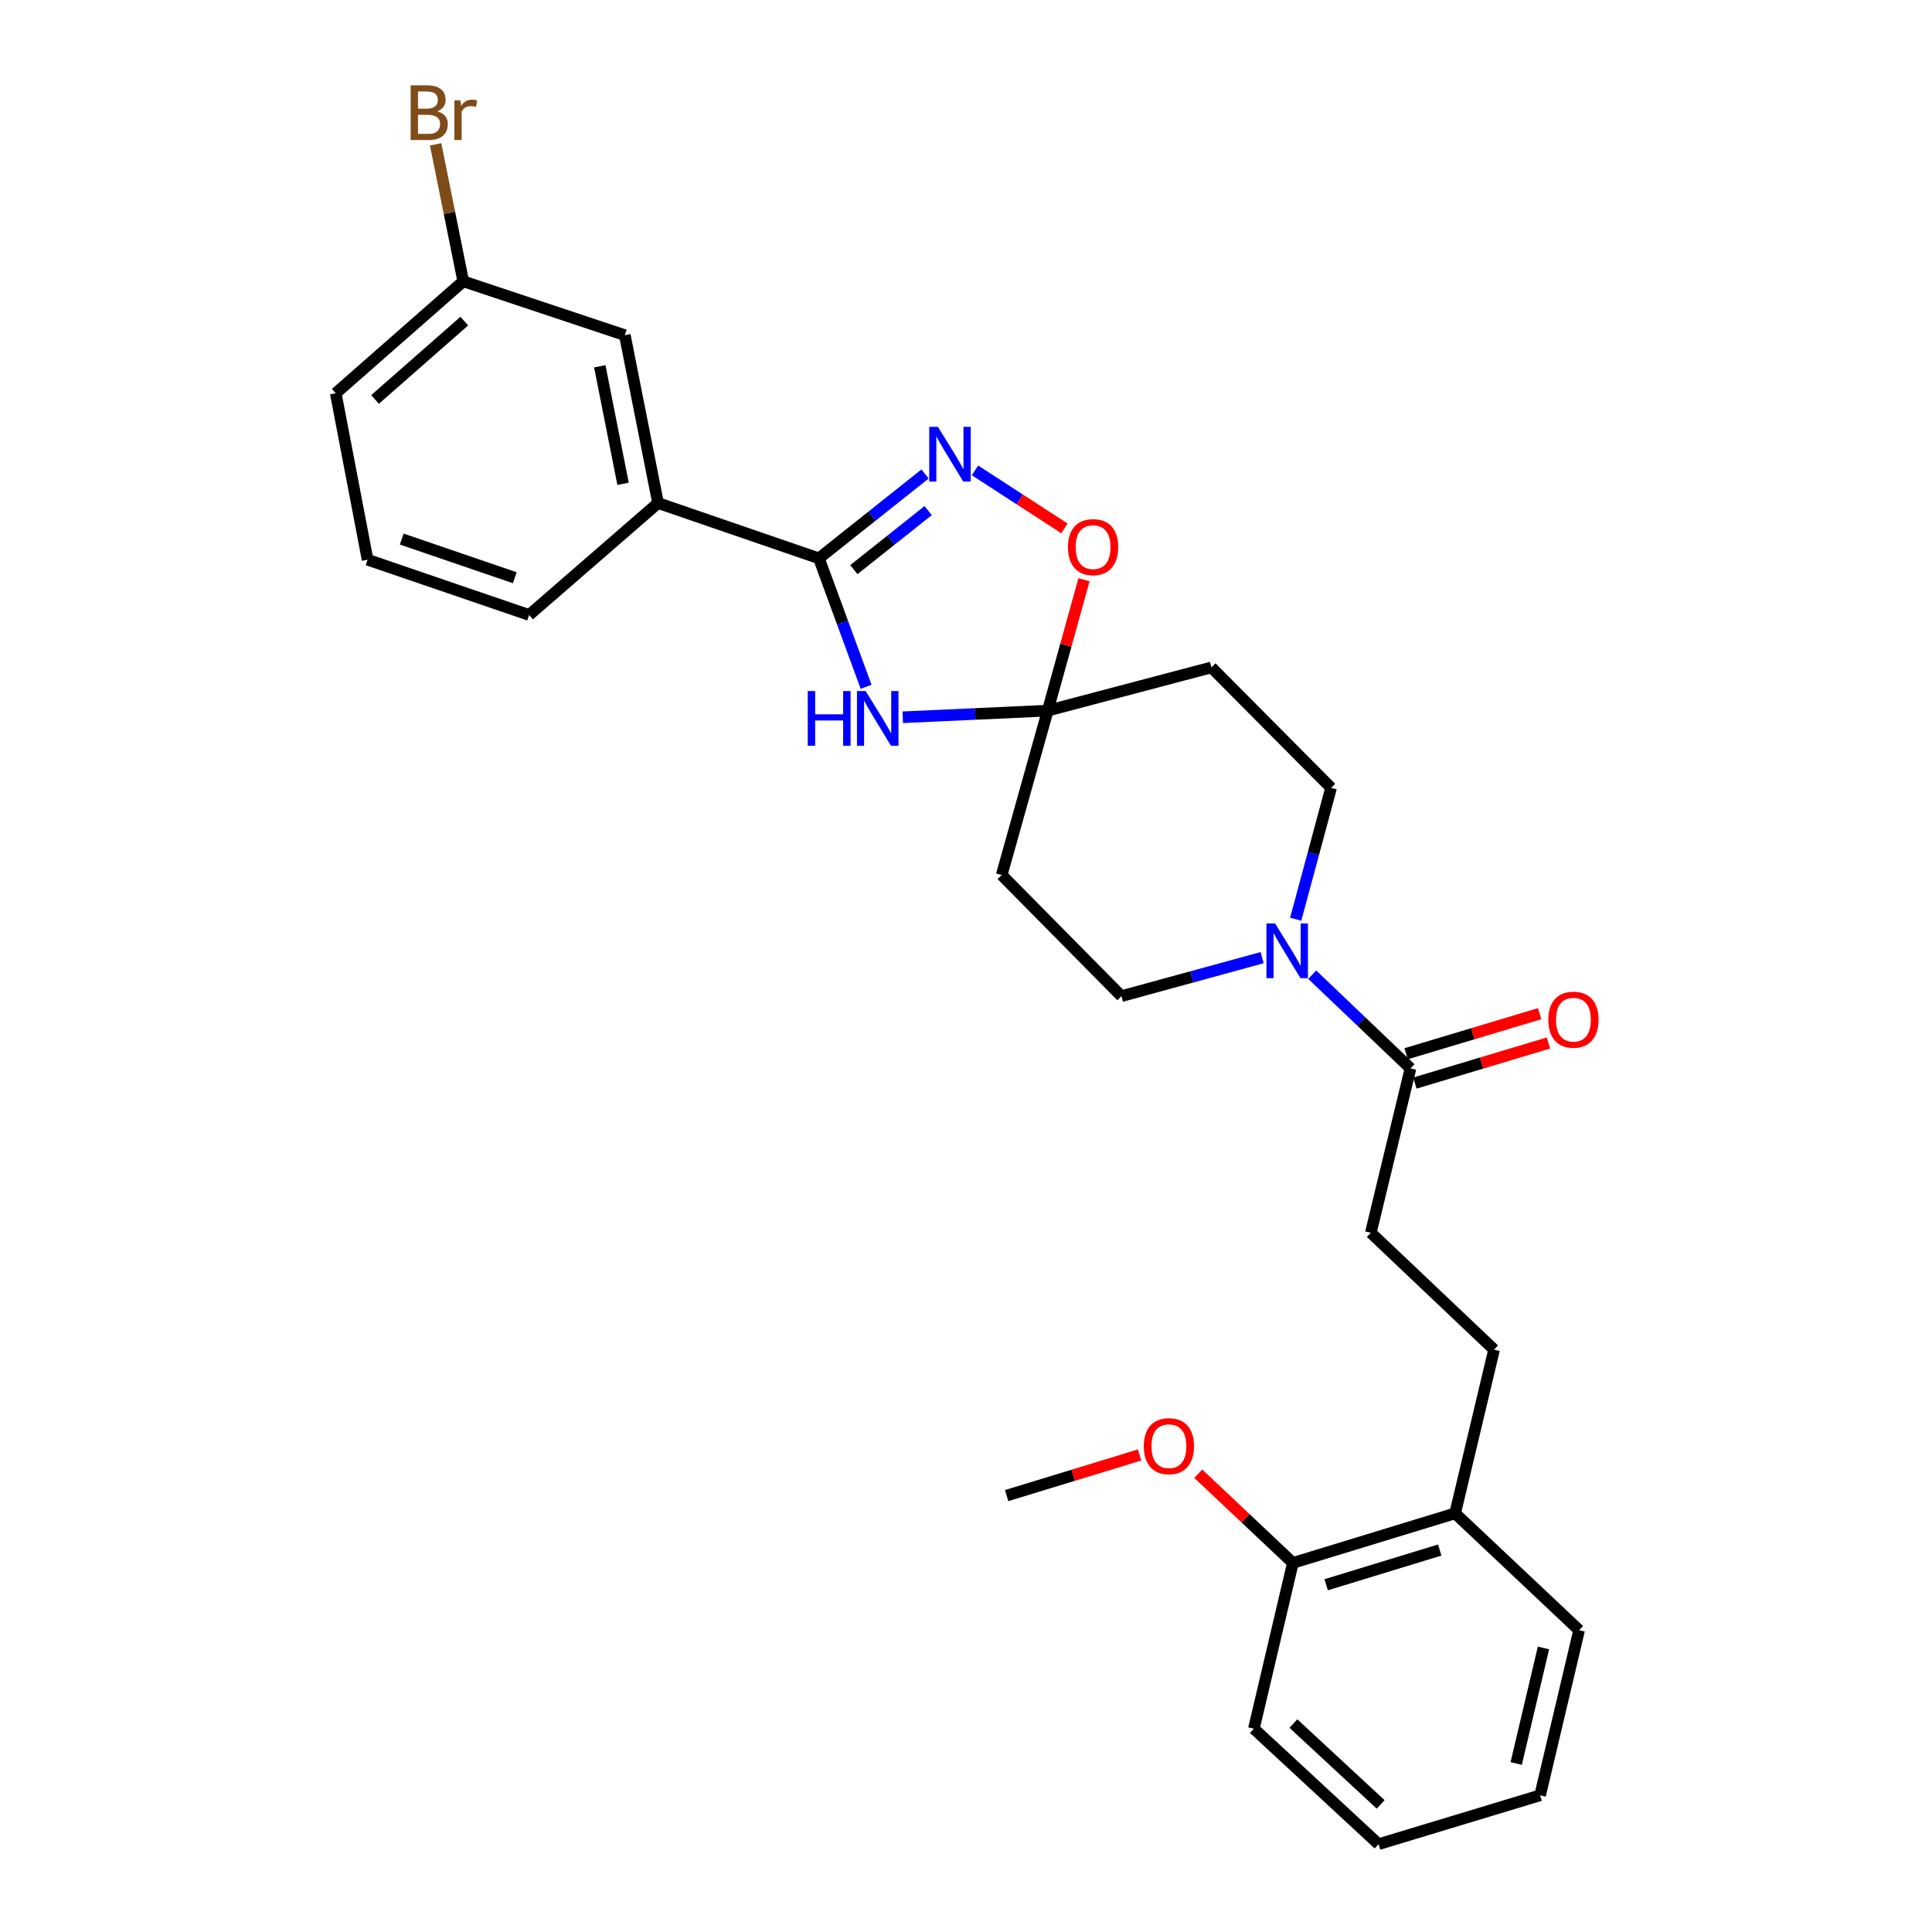 <?xml version='1.0' encoding='iso-8859-1'?>
<svg version='1.1' baseProfile='full'
              xmlns='http://www.w3.org/2000/svg'
                      xmlns:rdkit='http://www.rdkit.org/xml'
                      xmlns:xlink='http://www.w3.org/1999/xlink'
                  xml:space='preserve'
width='1000px' height='1000px' viewBox='0 0 1000 1000'>
<!-- END OF HEADER -->
<rect style='opacity:1.0;fill:#FFFFFF;stroke:none' width='1000' height='1000' x='0' y='0'> </rect>
<path class='bond-0' d='M 423.867,288.992 L 436.082,322.235' style='fill:none;fill-rule:evenodd;stroke:#000000;stroke-width:6px;stroke-linecap:butt;stroke-linejoin:miter;stroke-opacity:1' />
<path class='bond-0' d='M 436.082,322.235 L 448.297,355.478' style='fill:none;fill-rule:evenodd;stroke:#0000FF;stroke-width:6px;stroke-linecap:butt;stroke-linejoin:miter;stroke-opacity:1' />
<path class='bond-1' d='M 423.867,288.992 L 451.334,267.165' style='fill:none;fill-rule:evenodd;stroke:#000000;stroke-width:6px;stroke-linecap:butt;stroke-linejoin:miter;stroke-opacity:1' />
<path class='bond-1' d='M 451.334,267.165 L 478.801,245.337' style='fill:none;fill-rule:evenodd;stroke:#0000FF;stroke-width:6px;stroke-linecap:butt;stroke-linejoin:miter;stroke-opacity:1' />
<path class='bond-1' d='M 441.961,294.844 L 461.188,279.564' style='fill:none;fill-rule:evenodd;stroke:#000000;stroke-width:6px;stroke-linecap:butt;stroke-linejoin:miter;stroke-opacity:1' />
<path class='bond-1' d='M 461.188,279.564 L 480.415,264.285' style='fill:none;fill-rule:evenodd;stroke:#0000FF;stroke-width:6px;stroke-linecap:butt;stroke-linejoin:miter;stroke-opacity:1' />
<path class='bond-6' d='M 423.867,288.992 L 340.61,260.378' style='fill:none;fill-rule:evenodd;stroke:#000000;stroke-width:6px;stroke-linecap:butt;stroke-linejoin:miter;stroke-opacity:1' />
<path class='bond-2' d='M 467.254,371.254 L 504.778,369.543' style='fill:none;fill-rule:evenodd;stroke:#0000FF;stroke-width:6px;stroke-linecap:butt;stroke-linejoin:miter;stroke-opacity:1' />
<path class='bond-2' d='M 504.778,369.543 L 542.302,367.832' style='fill:none;fill-rule:evenodd;stroke:#000000;stroke-width:6px;stroke-linecap:butt;stroke-linejoin:miter;stroke-opacity:1' />
<path class='bond-4' d='M 504.654,243.475 L 527.806,258.486' style='fill:none;fill-rule:evenodd;stroke:#0000FF;stroke-width:6px;stroke-linecap:butt;stroke-linejoin:miter;stroke-opacity:1' />
<path class='bond-4' d='M 527.806,258.486 L 550.957,273.496' style='fill:none;fill-rule:evenodd;stroke:#FF0000;stroke-width:6px;stroke-linecap:butt;stroke-linejoin:miter;stroke-opacity:1' />
<path class='bond-7' d='M 542.302,367.832 L 518.474,452.902' style='fill:none;fill-rule:evenodd;stroke:#000000;stroke-width:6px;stroke-linecap:butt;stroke-linejoin:miter;stroke-opacity:1' />
<path class='bond-8' d='M 542.302,367.832 L 627.028,345.456' style='fill:none;fill-rule:evenodd;stroke:#000000;stroke-width:6px;stroke-linecap:butt;stroke-linejoin:miter;stroke-opacity:1' />
<path class='bond-28' d='M 542.302,367.832 L 551.691,333.948' style='fill:none;fill-rule:evenodd;stroke:#000000;stroke-width:6px;stroke-linecap:butt;stroke-linejoin:miter;stroke-opacity:1' />
<path class='bond-28' d='M 551.691,333.948 L 561.079,300.064' style='fill:none;fill-rule:evenodd;stroke:#FF0000;stroke-width:6px;stroke-linecap:butt;stroke-linejoin:miter;stroke-opacity:1' />
<path class='bond-3' d='M 670.65,475.793 L 679.812,441.795' style='fill:none;fill-rule:evenodd;stroke:#0000FF;stroke-width:6px;stroke-linecap:butt;stroke-linejoin:miter;stroke-opacity:1' />
<path class='bond-3' d='M 679.812,441.795 L 688.974,407.797' style='fill:none;fill-rule:evenodd;stroke:#000000;stroke-width:6px;stroke-linecap:butt;stroke-linejoin:miter;stroke-opacity:1' />
<path class='bond-5' d='M 679.191,504.484 L 704.628,528.746' style='fill:none;fill-rule:evenodd;stroke:#0000FF;stroke-width:6px;stroke-linecap:butt;stroke-linejoin:miter;stroke-opacity:1' />
<path class='bond-5' d='M 704.628,528.746 L 730.066,553.009' style='fill:none;fill-rule:evenodd;stroke:#000000;stroke-width:6px;stroke-linecap:butt;stroke-linejoin:miter;stroke-opacity:1' />
<path class='bond-30' d='M 653.282,495.682 L 616.864,505.643' style='fill:none;fill-rule:evenodd;stroke:#0000FF;stroke-width:6px;stroke-linecap:butt;stroke-linejoin:miter;stroke-opacity:1' />
<path class='bond-30' d='M 616.864,505.643 L 580.446,515.604' style='fill:none;fill-rule:evenodd;stroke:#000000;stroke-width:6px;stroke-linecap:butt;stroke-linejoin:miter;stroke-opacity:1' />
<path class='bond-11' d='M 730.066,553.009 L 709.537,638.078' style='fill:none;fill-rule:evenodd;stroke:#000000;stroke-width:6px;stroke-linecap:butt;stroke-linejoin:miter;stroke-opacity:1' />
<path class='bond-13' d='M 732.342,560.594 L 766.91,550.221' style='fill:none;fill-rule:evenodd;stroke:#000000;stroke-width:6px;stroke-linecap:butt;stroke-linejoin:miter;stroke-opacity:1' />
<path class='bond-13' d='M 766.91,550.221 L 801.479,539.849' style='fill:none;fill-rule:evenodd;stroke:#FF0000;stroke-width:6px;stroke-linecap:butt;stroke-linejoin:miter;stroke-opacity:1' />
<path class='bond-13' d='M 727.79,545.424 L 762.359,535.051' style='fill:none;fill-rule:evenodd;stroke:#000000;stroke-width:6px;stroke-linecap:butt;stroke-linejoin:miter;stroke-opacity:1' />
<path class='bond-13' d='M 762.359,535.051 L 796.927,524.679' style='fill:none;fill-rule:evenodd;stroke:#FF0000;stroke-width:6px;stroke-linecap:butt;stroke-linejoin:miter;stroke-opacity:1' />
<path class='bond-12' d='M 340.61,260.378 L 323.408,173.478' style='fill:none;fill-rule:evenodd;stroke:#000000;stroke-width:6px;stroke-linecap:butt;stroke-linejoin:miter;stroke-opacity:1' />
<path class='bond-12' d='M 322.493,250.418 L 310.451,189.589' style='fill:none;fill-rule:evenodd;stroke:#000000;stroke-width:6px;stroke-linecap:butt;stroke-linejoin:miter;stroke-opacity:1' />
<path class='bond-20' d='M 340.61,260.378 L 273.869,318.311' style='fill:none;fill-rule:evenodd;stroke:#000000;stroke-width:6px;stroke-linecap:butt;stroke-linejoin:miter;stroke-opacity:1' />
<path class='bond-10' d='M 518.474,452.902 L 580.446,515.604' style='fill:none;fill-rule:evenodd;stroke:#000000;stroke-width:6px;stroke-linecap:butt;stroke-linejoin:miter;stroke-opacity:1' />
<path class='bond-9' d='M 627.028,345.456 L 688.974,407.797' style='fill:none;fill-rule:evenodd;stroke:#000000;stroke-width:6px;stroke-linecap:butt;stroke-linejoin:miter;stroke-opacity:1' />
<path class='bond-15' d='M 709.537,638.078 L 773.331,698.58' style='fill:none;fill-rule:evenodd;stroke:#000000;stroke-width:6px;stroke-linecap:butt;stroke-linejoin:miter;stroke-opacity:1' />
<path class='bond-17' d='M 323.408,173.478 L 239.772,145.612' style='fill:none;fill-rule:evenodd;stroke:#000000;stroke-width:6px;stroke-linecap:butt;stroke-linejoin:miter;stroke-opacity:1' />
<path class='bond-14' d='M 753.172,783.298 L 773.331,698.58' style='fill:none;fill-rule:evenodd;stroke:#000000;stroke-width:6px;stroke-linecap:butt;stroke-linejoin:miter;stroke-opacity:1' />
<path class='bond-16' d='M 753.172,783.298 L 669.194,808.965' style='fill:none;fill-rule:evenodd;stroke:#000000;stroke-width:6px;stroke-linecap:butt;stroke-linejoin:miter;stroke-opacity:1' />
<path class='bond-16' d='M 745.205,802.295 L 686.42,820.261' style='fill:none;fill-rule:evenodd;stroke:#000000;stroke-width:6px;stroke-linecap:butt;stroke-linejoin:miter;stroke-opacity:1' />
<path class='bond-22' d='M 753.172,783.298 L 817.344,843.792' style='fill:none;fill-rule:evenodd;stroke:#000000;stroke-width:6px;stroke-linecap:butt;stroke-linejoin:miter;stroke-opacity:1' />
<path class='bond-19' d='M 669.194,808.965 L 644.71,785.878' style='fill:none;fill-rule:evenodd;stroke:#000000;stroke-width:6px;stroke-linecap:butt;stroke-linejoin:miter;stroke-opacity:1' />
<path class='bond-19' d='M 644.71,785.878 L 620.227,762.791' style='fill:none;fill-rule:evenodd;stroke:#FF0000;stroke-width:6px;stroke-linecap:butt;stroke-linejoin:miter;stroke-opacity:1' />
<path class='bond-23' d='M 669.194,808.965 L 649.009,894.765' style='fill:none;fill-rule:evenodd;stroke:#000000;stroke-width:6px;stroke-linecap:butt;stroke-linejoin:miter;stroke-opacity:1' />
<path class='bond-18' d='M 239.772,145.612 L 232.625,110.161' style='fill:none;fill-rule:evenodd;stroke:#000000;stroke-width:6px;stroke-linecap:butt;stroke-linejoin:miter;stroke-opacity:1' />
<path class='bond-18' d='M 232.625,110.161 L 225.478,74.711' style='fill:none;fill-rule:evenodd;stroke:#7F4C19;stroke-width:6px;stroke-linecap:butt;stroke-linejoin:miter;stroke-opacity:1' />
<path class='bond-29' d='M 239.772,145.612 L 173.779,203.545' style='fill:none;fill-rule:evenodd;stroke:#000000;stroke-width:6px;stroke-linecap:butt;stroke-linejoin:miter;stroke-opacity:1' />
<path class='bond-29' d='M 240.322,166.204 L 194.127,206.757' style='fill:none;fill-rule:evenodd;stroke:#000000;stroke-width:6px;stroke-linecap:butt;stroke-linejoin:miter;stroke-opacity:1' />
<path class='bond-25' d='M 589.827,753.098 L 555.435,763.609' style='fill:none;fill-rule:evenodd;stroke:#FF0000;stroke-width:6px;stroke-linecap:butt;stroke-linejoin:miter;stroke-opacity:1' />
<path class='bond-25' d='M 555.435,763.609 L 521.044,774.12' style='fill:none;fill-rule:evenodd;stroke:#000000;stroke-width:6px;stroke-linecap:butt;stroke-linejoin:miter;stroke-opacity:1' />
<path class='bond-21' d='M 273.869,318.311 L 190.269,289.714' style='fill:none;fill-rule:evenodd;stroke:#000000;stroke-width:6px;stroke-linecap:butt;stroke-linejoin:miter;stroke-opacity:1' />
<path class='bond-21' d='M 266.455,299.036 L 207.935,279.018' style='fill:none;fill-rule:evenodd;stroke:#000000;stroke-width:6px;stroke-linecap:butt;stroke-linejoin:miter;stroke-opacity:1' />
<path class='bond-24' d='M 190.269,289.714 L 173.779,203.545' style='fill:none;fill-rule:evenodd;stroke:#000000;stroke-width:6px;stroke-linecap:butt;stroke-linejoin:miter;stroke-opacity:1' />
<path class='bond-26' d='M 817.344,843.792 L 797.167,929.239' style='fill:none;fill-rule:evenodd;stroke:#000000;stroke-width:6px;stroke-linecap:butt;stroke-linejoin:miter;stroke-opacity:1' />
<path class='bond-26' d='M 798.903,852.969 L 784.779,912.782' style='fill:none;fill-rule:evenodd;stroke:#000000;stroke-width:6px;stroke-linecap:butt;stroke-linejoin:miter;stroke-opacity:1' />
<path class='bond-31' d='M 649.009,894.765 L 713.55,954.545' style='fill:none;fill-rule:evenodd;stroke:#000000;stroke-width:6px;stroke-linecap:butt;stroke-linejoin:miter;stroke-opacity:1' />
<path class='bond-31' d='M 669.452,892.112 L 714.631,933.959' style='fill:none;fill-rule:evenodd;stroke:#000000;stroke-width:6px;stroke-linecap:butt;stroke-linejoin:miter;stroke-opacity:1' />
<path class='bond-27' d='M 797.167,929.239 L 713.55,954.545' style='fill:none;fill-rule:evenodd;stroke:#000000;stroke-width:6px;stroke-linecap:butt;stroke-linejoin:miter;stroke-opacity:1' />
<path  class='atom-1' d='M 418.091 357.684
L 421.931 357.684
L 421.931 369.724
L 436.411 369.724
L 436.411 357.684
L 440.251 357.684
L 440.251 386.004
L 436.411 386.004
L 436.411 372.924
L 421.931 372.924
L 421.931 386.004
L 418.091 386.004
L 418.091 357.684
' fill='#0000FF'/>
<path  class='atom-1' d='M 448.051 357.684
L 457.331 372.684
Q 458.251 374.164, 459.731 376.844
Q 461.211 379.524, 461.291 379.684
L 461.291 357.684
L 465.051 357.684
L 465.051 386.004
L 461.171 386.004
L 451.211 369.604
Q 450.051 367.684, 448.811 365.484
Q 447.611 363.284, 447.251 362.604
L 447.251 386.004
L 443.571 386.004
L 443.571 357.684
L 448.051 357.684
' fill='#0000FF'/>
<path  class='atom-2' d='M 485.448 220.92
L 494.728 235.92
Q 495.648 237.4, 497.128 240.08
Q 498.608 242.76, 498.688 242.92
L 498.688 220.92
L 502.448 220.92
L 502.448 249.24
L 498.568 249.24
L 488.608 232.84
Q 487.448 230.92, 486.208 228.72
Q 485.008 226.52, 484.648 225.84
L 484.648 249.24
L 480.968 249.24
L 480.968 220.92
L 485.448 220.92
' fill='#0000FF'/>
<path  class='atom-4' d='M 659.986 477.977
L 669.266 492.977
Q 670.186 494.457, 671.666 497.137
Q 673.146 499.817, 673.226 499.977
L 673.226 477.977
L 676.986 477.977
L 676.986 506.297
L 673.106 506.297
L 663.146 489.897
Q 661.986 487.977, 660.746 485.777
Q 659.546 483.577, 659.186 482.897
L 659.186 506.297
L 655.506 506.297
L 655.506 477.977
L 659.986 477.977
' fill='#0000FF'/>
<path  class='atom-5' d='M 552.778 283.186
Q 552.778 276.386, 556.138 272.586
Q 559.498 268.786, 565.778 268.786
Q 572.058 268.786, 575.418 272.586
Q 578.778 276.386, 578.778 283.186
Q 578.778 290.066, 575.378 293.986
Q 571.978 297.866, 565.778 297.866
Q 559.538 297.866, 556.138 293.986
Q 552.778 290.106, 552.778 283.186
M 565.778 294.666
Q 570.098 294.666, 572.418 291.786
Q 574.778 288.866, 574.778 283.186
Q 574.778 277.626, 572.418 274.826
Q 570.098 271.986, 565.778 271.986
Q 561.458 271.986, 559.098 274.786
Q 556.778 277.586, 556.778 283.186
Q 556.778 288.906, 559.098 291.786
Q 561.458 294.666, 565.778 294.666
' fill='#FF0000'/>
<path  class='atom-14' d='M 801.405 527.782
Q 801.405 520.982, 804.765 517.182
Q 808.125 513.382, 814.405 513.382
Q 820.685 513.382, 824.045 517.182
Q 827.405 520.982, 827.405 527.782
Q 827.405 534.662, 824.005 538.582
Q 820.605 542.462, 814.405 542.462
Q 808.165 542.462, 804.765 538.582
Q 801.405 534.702, 801.405 527.782
M 814.405 539.262
Q 818.725 539.262, 821.045 536.382
Q 823.405 533.462, 823.405 527.782
Q 823.405 522.222, 821.045 519.422
Q 818.725 516.582, 814.405 516.582
Q 810.085 516.582, 807.725 519.382
Q 805.405 522.182, 805.405 527.782
Q 805.405 533.502, 807.725 536.382
Q 810.085 539.262, 814.405 539.262
' fill='#FF0000'/>
<path  class='atom-19' d='M 226.314 57.605
Q 229.034 58.365, 230.394 60.045
Q 231.794 61.685, 231.794 64.125
Q 231.794 68.045, 229.274 70.285
Q 226.794 72.485, 222.074 72.485
L 212.554 72.485
L 212.554 44.165
L 220.914 44.165
Q 225.754 44.165, 228.194 46.125
Q 230.634 48.085, 230.634 51.685
Q 230.634 55.965, 226.314 57.605
M 216.354 47.365
L 216.354 56.245
L 220.914 56.245
Q 223.714 56.245, 225.154 55.125
Q 226.634 53.965, 226.634 51.685
Q 226.634 47.365, 220.914 47.365
L 216.354 47.365
M 222.074 69.285
Q 224.834 69.285, 226.314 67.965
Q 227.794 66.645, 227.794 64.125
Q 227.794 61.805, 226.154 60.645
Q 224.554 59.445, 221.474 59.445
L 216.354 59.445
L 216.354 69.285
L 222.074 69.285
' fill='#7F4C19'/>
<path  class='atom-19' d='M 238.234 51.925
L 238.674 54.765
Q 240.834 51.565, 244.354 51.565
Q 245.474 51.565, 246.994 51.965
L 246.394 55.325
Q 244.674 54.925, 243.714 54.925
Q 242.034 54.925, 240.914 55.605
Q 239.834 56.245, 238.954 57.805
L 238.954 72.485
L 235.194 72.485
L 235.194 51.925
L 238.234 51.925
' fill='#7F4C19'/>
<path  class='atom-20' d='M 592.022 748.534
Q 592.022 741.734, 595.382 737.934
Q 598.742 734.134, 605.022 734.134
Q 611.302 734.134, 614.662 737.934
Q 618.022 741.734, 618.022 748.534
Q 618.022 755.414, 614.622 759.334
Q 611.222 763.214, 605.022 763.214
Q 598.782 763.214, 595.382 759.334
Q 592.022 755.454, 592.022 748.534
M 605.022 760.014
Q 609.342 760.014, 611.662 757.134
Q 614.022 754.214, 614.022 748.534
Q 614.022 742.974, 611.662 740.174
Q 609.342 737.334, 605.022 737.334
Q 600.702 737.334, 598.342 740.134
Q 596.022 742.934, 596.022 748.534
Q 596.022 754.254, 598.342 757.134
Q 600.702 760.014, 605.022 760.014
' fill='#FF0000'/>
</svg>
